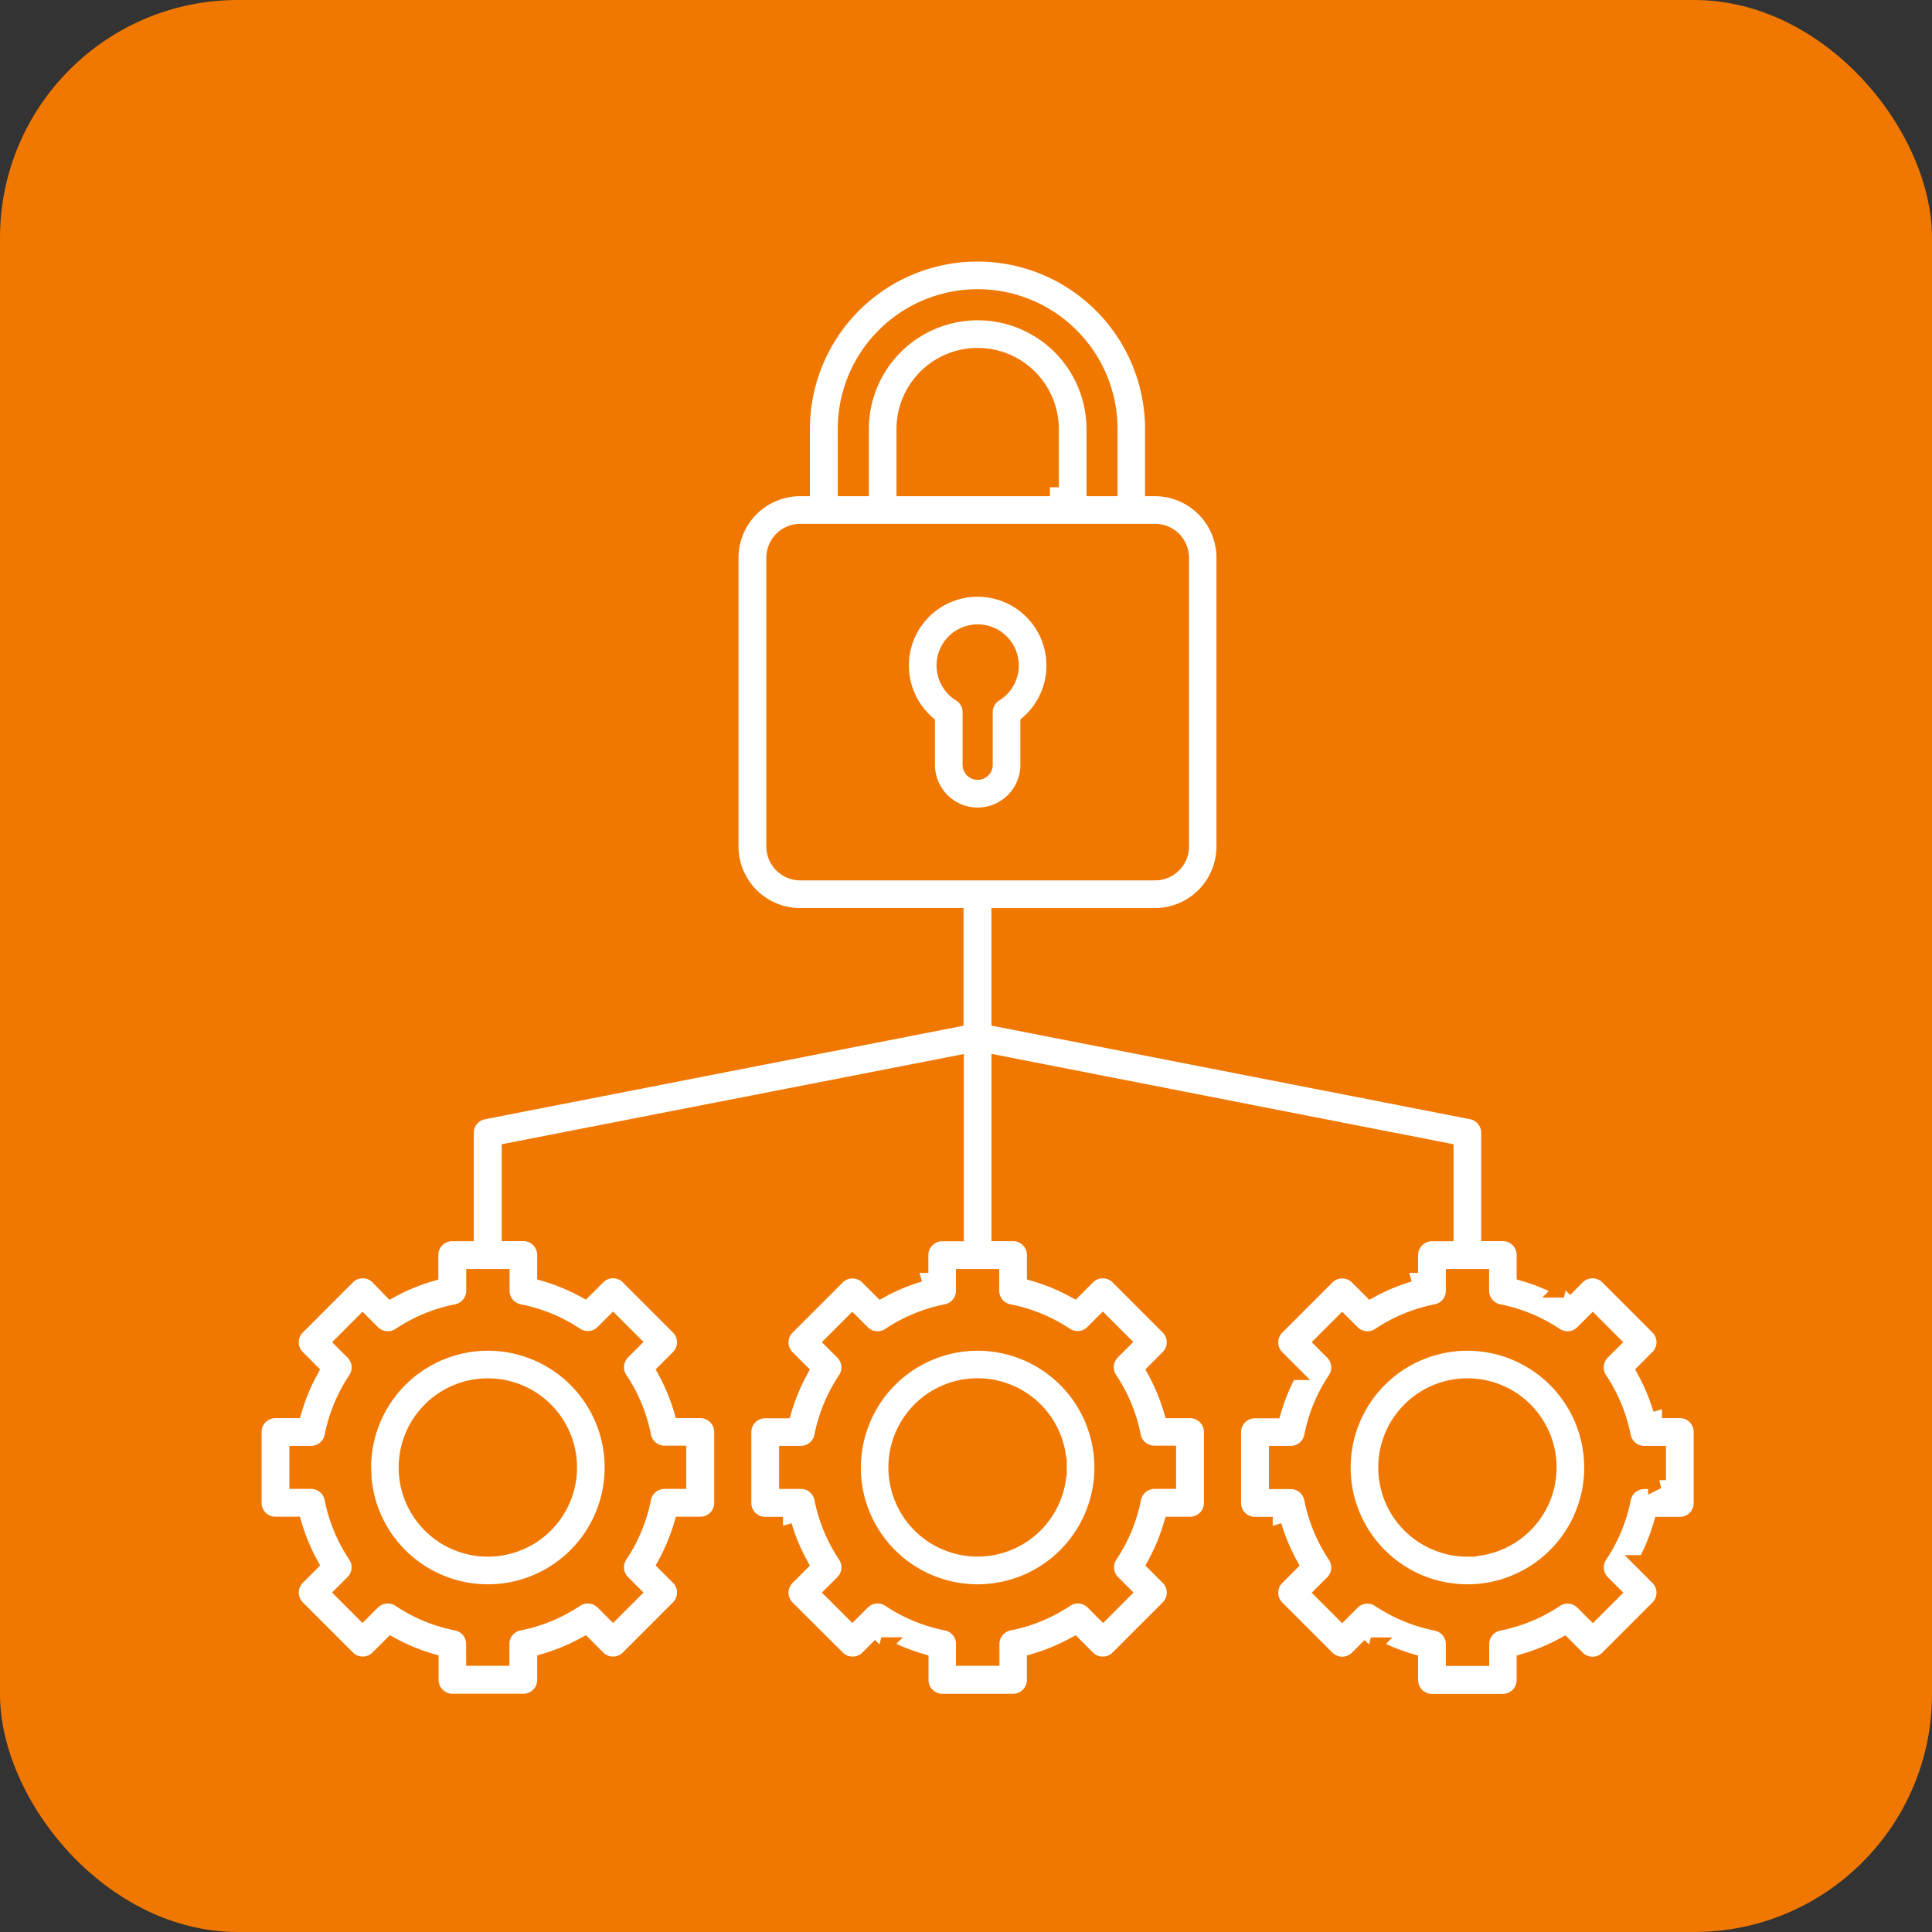 <svg xmlns="http://www.w3.org/2000/svg" width="65" height="65" viewBox="0 0 65 65">
  <rect x="0" y="0" width="65" height="65" fill="#333333" stroke="none"/>
  <g id="Robust_Security_Framework" data-name="Robust Security Framework" transform="translate(-0.423 -18.565)">
    <rect id="Rectangle_2496" data-name="Rectangle 2496" width="65" height="65" rx="8" transform="translate(0.423 18.565)" fill="#f07700"/>
    <path id="Path_23701" data-name="Path 23701" d="M28.348,15.232A2.614,2.614,0,0,0,26.612,19.8v1.388a1.737,1.737,0,0,0,3.474,0V19.8a2.614,2.614,0,0,0-1.737-4.567Zm.569,3.535a.765.765,0,0,0-.362.65v1.77a.206.206,0,0,1-.413,0v-1.77a.765.765,0,0,0-.362-.65,1.083,1.083,0,1,1,1.137,0Zm-4.8,26.059A4.229,4.229,0,1,0,28.348,40.6,4.234,4.234,0,0,0,24.119,44.826Zm6.928,0a2.7,2.7,0,1,1-2.7-2.7A2.7,2.7,0,0,1,31.046,44.826Zm20.928-1.958h-.6a6.736,6.736,0,0,0-.534-1.288l.424-.424a.765.765,0,0,0,0-1.082l-1.687-1.687a.765.765,0,0,0-1.082,0l-.424.424a6.736,6.736,0,0,0-1.288-.534v-.6a.765.765,0,0,0-.765-.765h-.428V33.566a.766.766,0,0,0-.618-.751l-15.859-3.1V26.307h5.2a2.374,2.374,0,0,0,2.371-2.371V14.221a2.374,2.374,0,0,0-2.371-2.371h-.032V9.893a5.937,5.937,0,0,0-11.875,0V11.85h-.032a2.374,2.374,0,0,0-2.371,2.371v9.714a2.374,2.374,0,0,0,2.371,2.371h5.2v3.412l-15.859,3.1a.765.765,0,0,0-.618.751v3.347h-.428a.765.765,0,0,0-.765.765v.6a6.736,6.736,0,0,0-1.288.534L8.2,38.387a.765.765,0,0,0-1.082,0L5.432,40.074a.765.765,0,0,0,0,1.082l.424.424a6.736,6.736,0,0,0-.534,1.288h-.6a.765.765,0,0,0-.765.765v2.386a.765.765,0,0,0,.765.765h.6a6.755,6.755,0,0,0,.534,1.288l-.424.424a.765.765,0,0,0,0,1.082l1.687,1.687a.765.765,0,0,0,1.082,0l.424-.424a6.735,6.735,0,0,0,1.288.534v.6a.765.765,0,0,0,.765.765h2.386a.765.765,0,0,0,.765-.765v-.6a6.72,6.72,0,0,0,1.288-.534l.424.424a.765.765,0,0,0,1.082,0l1.687-1.687a.765.765,0,0,0,0-1.082l-.424-.424a6.736,6.736,0,0,0,.534-1.288h.6a.765.765,0,0,0,.765-.765V43.633a.765.765,0,0,0-.765-.765h-.6a6.735,6.735,0,0,0-.534-1.288l.424-.424a.765.765,0,0,0,0-1.082l-1.687-1.687a.765.765,0,0,0-1.082,0l-.424.424a6.735,6.735,0,0,0-1.288-.534v-.6a.765.765,0,0,0-.765-.765h-.428V34.2l14.947-2.918v5.635h-.428a.765.765,0,0,0-.765.765v.6a6.735,6.735,0,0,0-1.288.534l-.424-.424a.765.765,0,0,0-1.082,0l-1.687,1.687a.765.765,0,0,0,0,1.082l.424.424a6.735,6.735,0,0,0-.534,1.288h-.6a.765.765,0,0,0-.765.765v2.386a.765.765,0,0,0,.765.765h.6a6.755,6.755,0,0,0,.534,1.288l-.424.424a.765.765,0,0,0,0,1.082L23.6,51.266a.765.765,0,0,0,1.082,0l.424-.424a6.736,6.736,0,0,0,1.288.534v.6a.765.765,0,0,0,.765.765H29.54a.765.765,0,0,0,.765-.765v-.6a6.72,6.72,0,0,0,1.288-.534l.424.424a.765.765,0,0,0,1.082,0l1.687-1.687a.765.765,0,0,0,0-1.082l-.424-.424a6.736,6.736,0,0,0,.534-1.288h.6a.765.765,0,0,0,.765-.765V43.634a.765.765,0,0,0-.765-.765h-.6a6.736,6.736,0,0,0-.534-1.288l.424-.424a.765.765,0,0,0,0-1.082L33.1,38.388a.765.765,0,0,0-1.082,0l-.424.424a6.735,6.735,0,0,0-1.288-.534v-.6a.765.765,0,0,0-.765-.765h-.428V31.277L44.059,34.2v2.717h-.428a.765.765,0,0,0-.765.765v.6a6.736,6.736,0,0,0-1.288.534l-.424-.424a.765.765,0,0,0-1.082,0l-1.687,1.687a.765.765,0,0,0,0,1.082l.424.424a6.736,6.736,0,0,0-.534,1.288h-.6a.765.765,0,0,0-.765.765v2.386a.765.765,0,0,0,.765.765h.6a6.755,6.755,0,0,0,.534,1.288l-.424.424a.765.765,0,0,0,0,1.082l1.687,1.687a.765.765,0,0,0,1.082,0l.424-.424a6.735,6.735,0,0,0,1.288.534v.6a.765.765,0,0,0,.765.765h2.386a.765.765,0,0,0,.765-.765v-.6a6.736,6.736,0,0,0,1.288-.534l.424.424a.765.765,0,0,0,1.082,0l1.687-1.687a.765.765,0,0,0,0-1.082l-.424-.424a6.735,6.735,0,0,0,.534-1.288h.6a.765.765,0,0,0,.765-.765V43.633A.762.762,0,0,0,51.974,42.868ZM23.941,9.893a4.407,4.407,0,0,1,8.814,0V11.85H32.31V9.893a3.961,3.961,0,1,0-7.922,0V11.85h-.445V9.893Zm6.838,1.956H25.917V9.893a2.431,2.431,0,0,1,4.862,0V11.85Zm-9.24,12.085V14.221a.842.842,0,0,1,.841-.841H34.318a.842.842,0,0,1,.841.841v9.714a.841.841,0,0,1-.841.84H22.379A.841.841,0,0,1,21.539,23.935ZM14.81,40.411a.765.765,0,0,0,.966-.1l.306-.306.6.6-.306.306a.766.766,0,0,0-.1.966,5.252,5.252,0,0,1,.786,1.9.765.765,0,0,0,.751.616h.432v.855h-.432a.765.765,0,0,0-.751.616,5.25,5.25,0,0,1-.786,1.9.765.765,0,0,0,.1.966l.306.306-.6.6-.306-.306a.766.766,0,0,0-.966-.1,5.241,5.241,0,0,1-1.9.786.765.765,0,0,0-.616.751v.432h-.855v-.432a.765.765,0,0,0-.616-.751,5.25,5.25,0,0,1-1.9-.786.766.766,0,0,0-.966.1l-.305.305-.6-.6.306-.305a.765.765,0,0,0,.1-.966,5.252,5.252,0,0,1-.786-1.9.765.765,0,0,0-.751-.616h-.43V44.4h.432a.765.765,0,0,0,.751-.616,5.241,5.241,0,0,1,.786-1.9.765.765,0,0,0-.1-.966l-.306-.306.6-.6.306.306a.766.766,0,0,0,.966.1,5.241,5.241,0,0,1,1.9-.786.765.765,0,0,0,.616-.751v-.432H12.3v.432a.765.765,0,0,0,.616.751A5.25,5.25,0,0,1,14.81,40.411Zm16.478,0a.765.765,0,0,0,.966-.1l.306-.306.6.6-.306.306a.766.766,0,0,0-.1.966,5.252,5.252,0,0,1,.786,1.9.765.765,0,0,0,.751.616h.432v.855H34.3a.765.765,0,0,0-.751.616,5.246,5.246,0,0,1-.786,1.9.765.765,0,0,0,.1.966l.306.306-.6.6-.306-.306a.766.766,0,0,0-.966-.1,5.241,5.241,0,0,1-1.9.786.765.765,0,0,0-.616.751v.432H27.92v-.432a.765.765,0,0,0-.616-.751,5.25,5.25,0,0,1-1.9-.786.766.766,0,0,0-.966.1l-.306.306-.6-.6.306-.305a.765.765,0,0,0,.1-.966,5.252,5.252,0,0,1-.786-1.9.765.765,0,0,0-.751-.616h-.432V44.4H22.4a.765.765,0,0,0,.751-.616,5.241,5.241,0,0,1,.786-1.9.765.765,0,0,0-.1-.966l-.306-.306.6-.6.306.306a.766.766,0,0,0,.966.1,5.241,5.241,0,0,1,1.9-.786.765.765,0,0,0,.616-.751v-.432h.855v.432a.765.765,0,0,0,.616.751A5.241,5.241,0,0,1,31.287,40.411Zm19.922,4.842h-.432a.765.765,0,0,0-.751.616,5.25,5.25,0,0,1-.786,1.9.765.765,0,0,0,.1.966l.306.306-.6.6-.306-.306a.766.766,0,0,0-.966-.1,5.241,5.241,0,0,1-1.9.786.765.765,0,0,0-.616.751v.432H44.4v-.431a.765.765,0,0,0-.616-.751,5.25,5.25,0,0,1-1.9-.786.766.766,0,0,0-.966.1l-.306.306-.6-.6.306-.305a.765.765,0,0,0,.1-.966,5.252,5.252,0,0,1-.786-1.9.765.765,0,0,0-.751-.616h-.432V44.4h.432a.765.765,0,0,0,.751-.616,5.25,5.25,0,0,1,.786-1.9.766.766,0,0,0-.1-.966l-.306-.306.6-.6.306.306a.766.766,0,0,0,.966.1,5.241,5.241,0,0,1,1.9-.786.765.765,0,0,0,.616-.751v-.432h.855v.432a.765.765,0,0,0,.616.751,5.259,5.259,0,0,1,1.9.786.765.765,0,0,0,.966-.1l.306-.306.6.6-.306.306a.766.766,0,0,0-.1.966,5.252,5.252,0,0,1,.786,1.9.765.765,0,0,0,.751.616h.432v.855ZM44.826,40.6a4.229,4.229,0,1,0,4.229,4.229A4.234,4.234,0,0,0,44.826,40.6Zm0,6.928a2.7,2.7,0,1,1,2.7-2.7A2.7,2.7,0,0,1,44.826,47.524Zm-37.185-2.7A4.229,4.229,0,1,0,11.871,40.6,4.234,4.234,0,0,0,7.641,44.826Zm6.928,0a2.7,2.7,0,1,1-2.7-2.7A2.7,2.7,0,0,1,14.569,44.826Z" transform="translate(4.967 23.109)" fill="#fff" stroke="#f07700" stroke-width="0.6"/>
  </g>
</svg>
